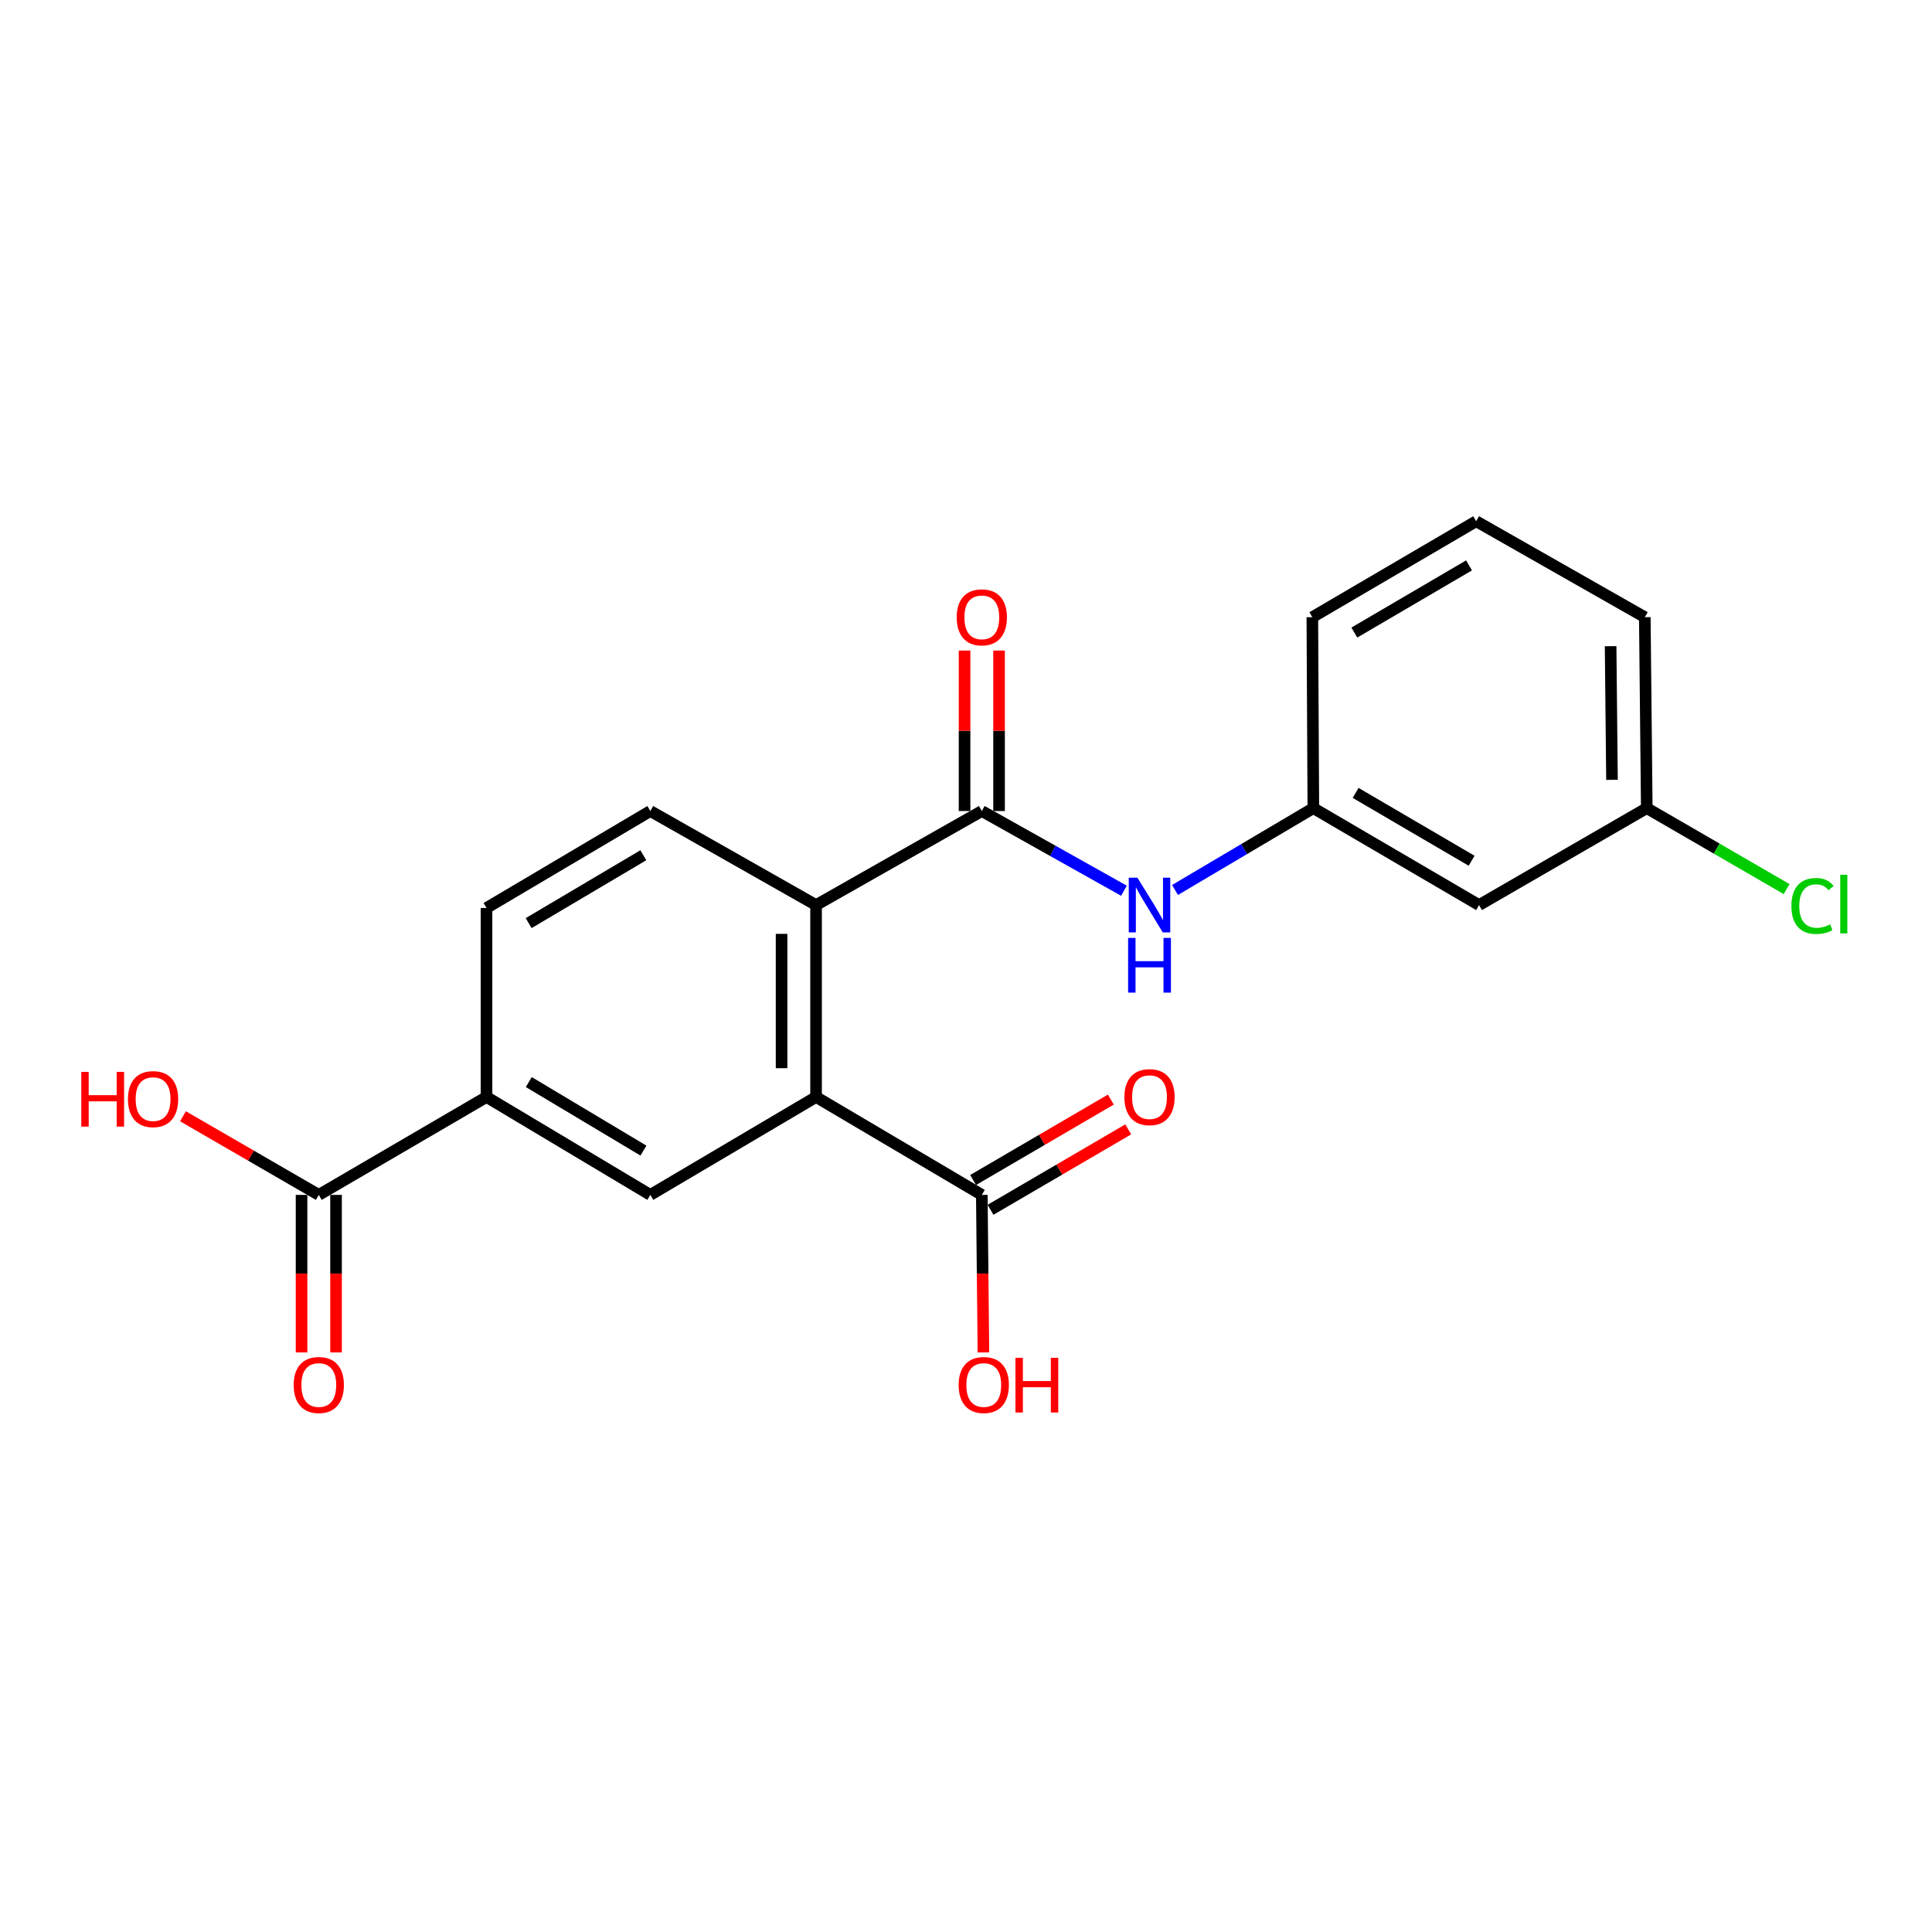 <?xml version='1.0' encoding='iso-8859-1'?>
<svg version='1.1' baseProfile='full'
              xmlns='http://www.w3.org/2000/svg'
                      xmlns:rdkit='http://www.rdkit.org/xml'
                      xmlns:xlink='http://www.w3.org/1999/xlink'
                  xml:space='preserve'
width='1000px' height='1000px' viewBox='0 0 1000 1000'>
<!-- END OF HEADER -->
<rect style='opacity:1.0;fill:#FFFFFF;stroke:none' width='1000' height='1000' x='0' y='0'> </rect>
<path class='bond-1' d='M 422.395,567.793 L 422.395,468.465' style='fill:none;fill-rule:evenodd;stroke:#000000;stroke-width:6px;stroke-linecap:butt;stroke-linejoin:miter;stroke-opacity:1' />
<path class='bond-1' d='M 404.541,552.894 L 404.541,483.364' style='fill:none;fill-rule:evenodd;stroke:#000000;stroke-width:6px;stroke-linecap:butt;stroke-linejoin:miter;stroke-opacity:1' />
<path class='bond-2' d='M 422.395,567.793 L 336.607,618.478' style='fill:none;fill-rule:evenodd;stroke:#000000;stroke-width:6px;stroke-linecap:butt;stroke-linejoin:miter;stroke-opacity:1' />
<path class='bond-3' d='M 422.395,567.793 L 508.184,618.478' style='fill:none;fill-rule:evenodd;stroke:#000000;stroke-width:6px;stroke-linecap:butt;stroke-linejoin:miter;stroke-opacity:1' />
<path class='bond-0' d='M 508.184,419.783 L 422.395,468.465' style='fill:none;fill-rule:evenodd;stroke:#000000;stroke-width:6px;stroke-linecap:butt;stroke-linejoin:miter;stroke-opacity:1' />
<path class='bond-4' d='M 508.184,419.783 L 544.97,440.415' style='fill:none;fill-rule:evenodd;stroke:#000000;stroke-width:6px;stroke-linecap:butt;stroke-linejoin:miter;stroke-opacity:1' />
<path class='bond-4' d='M 544.97,440.415 L 581.756,461.046' style='fill:none;fill-rule:evenodd;stroke:#0000FF;stroke-width:6px;stroke-linecap:butt;stroke-linejoin:miter;stroke-opacity:1' />
<path class='bond-8' d='M 517.111,419.783 L 517.111,378.252' style='fill:none;fill-rule:evenodd;stroke:#000000;stroke-width:6px;stroke-linecap:butt;stroke-linejoin:miter;stroke-opacity:1' />
<path class='bond-8' d='M 517.111,378.252 L 517.111,336.722' style='fill:none;fill-rule:evenodd;stroke:#FF0000;stroke-width:6px;stroke-linecap:butt;stroke-linejoin:miter;stroke-opacity:1' />
<path class='bond-8' d='M 499.257,419.783 L 499.257,378.252' style='fill:none;fill-rule:evenodd;stroke:#000000;stroke-width:6px;stroke-linecap:butt;stroke-linejoin:miter;stroke-opacity:1' />
<path class='bond-8' d='M 499.257,378.252 L 499.257,336.722' style='fill:none;fill-rule:evenodd;stroke:#FF0000;stroke-width:6px;stroke-linecap:butt;stroke-linejoin:miter;stroke-opacity:1' />
<path class='bond-7' d='M 422.395,468.465 L 336.607,419.783' style='fill:none;fill-rule:evenodd;stroke:#000000;stroke-width:6px;stroke-linecap:butt;stroke-linejoin:miter;stroke-opacity:1' />
<path class='bond-5' d='M 336.607,618.478 L 251.82,567.793' style='fill:none;fill-rule:evenodd;stroke:#000000;stroke-width:6px;stroke-linecap:butt;stroke-linejoin:miter;stroke-opacity:1' />
<path class='bond-5' d='M 333.05,595.551 L 273.699,560.071' style='fill:none;fill-rule:evenodd;stroke:#000000;stroke-width:6px;stroke-linecap:butt;stroke-linejoin:miter;stroke-opacity:1' />
<path class='bond-11' d='M 512.685,626.187 L 548.329,605.374' style='fill:none;fill-rule:evenodd;stroke:#000000;stroke-width:6px;stroke-linecap:butt;stroke-linejoin:miter;stroke-opacity:1' />
<path class='bond-11' d='M 548.329,605.374 L 583.973,584.56' style='fill:none;fill-rule:evenodd;stroke:#FF0000;stroke-width:6px;stroke-linecap:butt;stroke-linejoin:miter;stroke-opacity:1' />
<path class='bond-11' d='M 503.682,610.769 L 539.326,589.956' style='fill:none;fill-rule:evenodd;stroke:#000000;stroke-width:6px;stroke-linecap:butt;stroke-linejoin:miter;stroke-opacity:1' />
<path class='bond-11' d='M 539.326,589.956 L 574.97,569.142' style='fill:none;fill-rule:evenodd;stroke:#FF0000;stroke-width:6px;stroke-linecap:butt;stroke-linejoin:miter;stroke-opacity:1' />
<path class='bond-15' d='M 508.184,618.478 L 508.603,659.247' style='fill:none;fill-rule:evenodd;stroke:#000000;stroke-width:6px;stroke-linecap:butt;stroke-linejoin:miter;stroke-opacity:1' />
<path class='bond-15' d='M 508.603,659.247 L 509.023,700.016' style='fill:none;fill-rule:evenodd;stroke:#FF0000;stroke-width:6px;stroke-linecap:butt;stroke-linejoin:miter;stroke-opacity:1' />
<path class='bond-9' d='M 608.187,460.652 L 643.984,439.468' style='fill:none;fill-rule:evenodd;stroke:#0000FF;stroke-width:6px;stroke-linecap:butt;stroke-linejoin:miter;stroke-opacity:1' />
<path class='bond-9' d='M 643.984,439.468 L 679.781,418.285' style='fill:none;fill-rule:evenodd;stroke:#000000;stroke-width:6px;stroke-linecap:butt;stroke-linejoin:miter;stroke-opacity:1' />
<path class='bond-6' d='M 251.82,567.793 L 165.01,618.478' style='fill:none;fill-rule:evenodd;stroke:#000000;stroke-width:6px;stroke-linecap:butt;stroke-linejoin:miter;stroke-opacity:1' />
<path class='bond-10' d='M 251.82,567.793 L 251.82,469.963' style='fill:none;fill-rule:evenodd;stroke:#000000;stroke-width:6px;stroke-linecap:butt;stroke-linejoin:miter;stroke-opacity:1' />
<path class='bond-12' d='M 156.083,618.478 L 156.083,659.247' style='fill:none;fill-rule:evenodd;stroke:#000000;stroke-width:6px;stroke-linecap:butt;stroke-linejoin:miter;stroke-opacity:1' />
<path class='bond-12' d='M 156.083,659.247 L 156.083,700.017' style='fill:none;fill-rule:evenodd;stroke:#FF0000;stroke-width:6px;stroke-linecap:butt;stroke-linejoin:miter;stroke-opacity:1' />
<path class='bond-12' d='M 173.937,618.478 L 173.937,659.247' style='fill:none;fill-rule:evenodd;stroke:#000000;stroke-width:6px;stroke-linecap:butt;stroke-linejoin:miter;stroke-opacity:1' />
<path class='bond-12' d='M 173.937,659.247 L 173.937,700.017' style='fill:none;fill-rule:evenodd;stroke:#FF0000;stroke-width:6px;stroke-linecap:butt;stroke-linejoin:miter;stroke-opacity:1' />
<path class='bond-16' d='M 165.01,618.478 L 129.859,598.127' style='fill:none;fill-rule:evenodd;stroke:#000000;stroke-width:6px;stroke-linecap:butt;stroke-linejoin:miter;stroke-opacity:1' />
<path class='bond-16' d='M 129.859,598.127 L 94.709,577.776' style='fill:none;fill-rule:evenodd;stroke:#FF0000;stroke-width:6px;stroke-linecap:butt;stroke-linejoin:miter;stroke-opacity:1' />
<path class='bond-21' d='M 336.607,419.783 L 251.82,469.963' style='fill:none;fill-rule:evenodd;stroke:#000000;stroke-width:6px;stroke-linecap:butt;stroke-linejoin:miter;stroke-opacity:1' />
<path class='bond-21' d='M 332.982,442.675 L 273.631,477.801' style='fill:none;fill-rule:evenodd;stroke:#000000;stroke-width:6px;stroke-linecap:butt;stroke-linejoin:miter;stroke-opacity:1' />
<path class='bond-13' d='M 679.781,418.285 L 765.559,468.465' style='fill:none;fill-rule:evenodd;stroke:#000000;stroke-width:6px;stroke-linecap:butt;stroke-linejoin:miter;stroke-opacity:1' />
<path class='bond-13' d='M 701.663,410.401 L 761.708,445.527' style='fill:none;fill-rule:evenodd;stroke:#000000;stroke-width:6px;stroke-linecap:butt;stroke-linejoin:miter;stroke-opacity:1' />
<path class='bond-19' d='M 679.781,418.285 L 679.265,319.453' style='fill:none;fill-rule:evenodd;stroke:#000000;stroke-width:6px;stroke-linecap:butt;stroke-linejoin:miter;stroke-opacity:1' />
<path class='bond-14' d='M 765.559,468.465 L 852.369,418.285' style='fill:none;fill-rule:evenodd;stroke:#000000;stroke-width:6px;stroke-linecap:butt;stroke-linejoin:miter;stroke-opacity:1' />
<path class='bond-17' d='M 852.369,418.285 L 888.56,439.239' style='fill:none;fill-rule:evenodd;stroke:#000000;stroke-width:6px;stroke-linecap:butt;stroke-linejoin:miter;stroke-opacity:1' />
<path class='bond-17' d='M 888.56,439.239 L 924.75,460.192' style='fill:none;fill-rule:evenodd;stroke:#00CC00;stroke-width:6px;stroke-linecap:butt;stroke-linejoin:miter;stroke-opacity:1' />
<path class='bond-22' d='M 852.369,418.285 L 851.348,319.453' style='fill:none;fill-rule:evenodd;stroke:#000000;stroke-width:6px;stroke-linecap:butt;stroke-linejoin:miter;stroke-opacity:1' />
<path class='bond-22' d='M 834.363,403.645 L 833.648,334.463' style='fill:none;fill-rule:evenodd;stroke:#000000;stroke-width:6px;stroke-linecap:butt;stroke-linejoin:miter;stroke-opacity:1' />
<path class='bond-18' d='M 764.061,269.789 L 679.265,319.453' style='fill:none;fill-rule:evenodd;stroke:#000000;stroke-width:6px;stroke-linecap:butt;stroke-linejoin:miter;stroke-opacity:1' />
<path class='bond-18' d='M 760.365,292.645 L 701.007,327.41' style='fill:none;fill-rule:evenodd;stroke:#000000;stroke-width:6px;stroke-linecap:butt;stroke-linejoin:miter;stroke-opacity:1' />
<path class='bond-20' d='M 764.061,269.789 L 851.348,319.453' style='fill:none;fill-rule:evenodd;stroke:#000000;stroke-width:6px;stroke-linecap:butt;stroke-linejoin:miter;stroke-opacity:1' />
<path  class='atom-5' d='M 588.724 454.305
L 598.004 469.305
Q 598.924 470.785, 600.404 473.465
Q 601.884 476.145, 601.964 476.305
L 601.964 454.305
L 605.724 454.305
L 605.724 482.625
L 601.844 482.625
L 591.884 466.225
Q 590.724 464.305, 589.484 462.105
Q 588.284 459.905, 587.924 459.225
L 587.924 482.625
L 584.244 482.625
L 584.244 454.305
L 588.724 454.305
' fill='#0000FF'/>
<path  class='atom-5' d='M 583.904 485.457
L 587.744 485.457
L 587.744 497.497
L 602.224 497.497
L 602.224 485.457
L 606.064 485.457
L 606.064 513.777
L 602.224 513.777
L 602.224 500.697
L 587.744 500.697
L 587.744 513.777
L 583.904 513.777
L 583.904 485.457
' fill='#0000FF'/>
<path  class='atom-9' d='M 495.184 319.533
Q 495.184 312.733, 498.544 308.933
Q 501.904 305.133, 508.184 305.133
Q 514.464 305.133, 517.824 308.933
Q 521.184 312.733, 521.184 319.533
Q 521.184 326.413, 517.784 330.333
Q 514.384 334.213, 508.184 334.213
Q 501.944 334.213, 498.544 330.333
Q 495.184 326.453, 495.184 319.533
M 508.184 331.013
Q 512.504 331.013, 514.824 328.133
Q 517.184 325.213, 517.184 319.533
Q 517.184 313.973, 514.824 311.173
Q 512.504 308.333, 508.184 308.333
Q 503.864 308.333, 501.504 311.133
Q 499.184 313.933, 499.184 319.533
Q 499.184 325.253, 501.504 328.133
Q 503.864 331.013, 508.184 331.013
' fill='#FF0000'/>
<path  class='atom-12' d='M 581.984 567.873
Q 581.984 561.073, 585.344 557.273
Q 588.704 553.473, 594.984 553.473
Q 601.264 553.473, 604.624 557.273
Q 607.984 561.073, 607.984 567.873
Q 607.984 574.753, 604.584 578.673
Q 601.184 582.553, 594.984 582.553
Q 588.744 582.553, 585.344 578.673
Q 581.984 574.793, 581.984 567.873
M 594.984 579.353
Q 599.304 579.353, 601.624 576.473
Q 603.984 573.553, 603.984 567.873
Q 603.984 562.313, 601.624 559.513
Q 599.304 556.673, 594.984 556.673
Q 590.664 556.673, 588.304 559.473
Q 585.984 562.273, 585.984 567.873
Q 585.984 573.593, 588.304 576.473
Q 590.664 579.353, 594.984 579.353
' fill='#FF0000'/>
<path  class='atom-13' d='M 152.01 716.875
Q 152.01 710.075, 155.37 706.275
Q 158.73 702.475, 165.01 702.475
Q 171.29 702.475, 174.65 706.275
Q 178.01 710.075, 178.01 716.875
Q 178.01 723.755, 174.61 727.675
Q 171.21 731.555, 165.01 731.555
Q 158.77 731.555, 155.37 727.675
Q 152.01 723.795, 152.01 716.875
M 165.01 728.355
Q 169.33 728.355, 171.65 725.475
Q 174.01 722.555, 174.01 716.875
Q 174.01 711.315, 171.65 708.515
Q 169.33 705.675, 165.01 705.675
Q 160.69 705.675, 158.33 708.475
Q 156.01 711.275, 156.01 716.875
Q 156.01 722.595, 158.33 725.475
Q 160.69 728.355, 165.01 728.355
' fill='#FF0000'/>
<path  class='atom-16' d='M 496.195 716.875
Q 496.195 710.075, 499.555 706.275
Q 502.915 702.475, 509.195 702.475
Q 515.475 702.475, 518.835 706.275
Q 522.195 710.075, 522.195 716.875
Q 522.195 723.755, 518.795 727.675
Q 515.395 731.555, 509.195 731.555
Q 502.955 731.555, 499.555 727.675
Q 496.195 723.795, 496.195 716.875
M 509.195 728.355
Q 513.515 728.355, 515.835 725.475
Q 518.195 722.555, 518.195 716.875
Q 518.195 711.315, 515.835 708.515
Q 513.515 705.675, 509.195 705.675
Q 504.875 705.675, 502.515 708.475
Q 500.195 711.275, 500.195 716.875
Q 500.195 722.595, 502.515 725.475
Q 504.875 728.355, 509.195 728.355
' fill='#FF0000'/>
<path  class='atom-16' d='M 525.595 702.795
L 529.435 702.795
L 529.435 714.835
L 543.915 714.835
L 543.915 702.795
L 547.755 702.795
L 547.755 731.115
L 543.915 731.115
L 543.915 718.035
L 529.435 718.035
L 529.435 731.115
L 525.595 731.115
L 525.595 702.795
' fill='#FF0000'/>
<path  class='atom-17' d='M 42.071 554.814
L 45.911 554.814
L 45.911 566.854
L 60.391 566.854
L 60.391 554.814
L 64.231 554.814
L 64.231 583.134
L 60.391 583.134
L 60.391 570.054
L 45.911 570.054
L 45.911 583.134
L 42.071 583.134
L 42.071 554.814
' fill='#FF0000'/>
<path  class='atom-17' d='M 66.231 568.894
Q 66.231 562.094, 69.591 558.294
Q 72.951 554.494, 79.231 554.494
Q 85.511 554.494, 88.871 558.294
Q 92.231 562.094, 92.231 568.894
Q 92.231 575.774, 88.831 579.694
Q 85.431 583.574, 79.231 583.574
Q 72.991 583.574, 69.591 579.694
Q 66.231 575.814, 66.231 568.894
M 79.231 580.374
Q 83.551 580.374, 85.871 577.494
Q 88.231 574.574, 88.231 568.894
Q 88.231 563.334, 85.871 560.534
Q 83.551 557.694, 79.231 557.694
Q 74.911 557.694, 72.551 560.494
Q 70.231 563.294, 70.231 568.894
Q 70.231 574.614, 72.551 577.494
Q 74.911 580.374, 79.231 580.374
' fill='#FF0000'/>
<path  class='atom-18' d='M 927.228 468.929
Q 927.228 461.889, 930.508 458.209
Q 933.828 454.489, 940.108 454.489
Q 945.948 454.489, 949.068 458.609
L 946.428 460.769
Q 944.148 457.769, 940.108 457.769
Q 935.828 457.769, 933.548 460.649
Q 931.308 463.489, 931.308 468.929
Q 931.308 474.529, 933.628 477.409
Q 935.988 480.289, 940.548 480.289
Q 943.668 480.289, 947.308 478.409
L 948.428 481.409
Q 946.948 482.369, 944.708 482.929
Q 942.468 483.489, 939.988 483.489
Q 933.828 483.489, 930.508 479.729
Q 927.228 475.969, 927.228 468.929
' fill='#00CC00'/>
<path  class='atom-18' d='M 952.508 452.769
L 956.188 452.769
L 956.188 483.129
L 952.508 483.129
L 952.508 452.769
' fill='#00CC00'/>
</svg>

